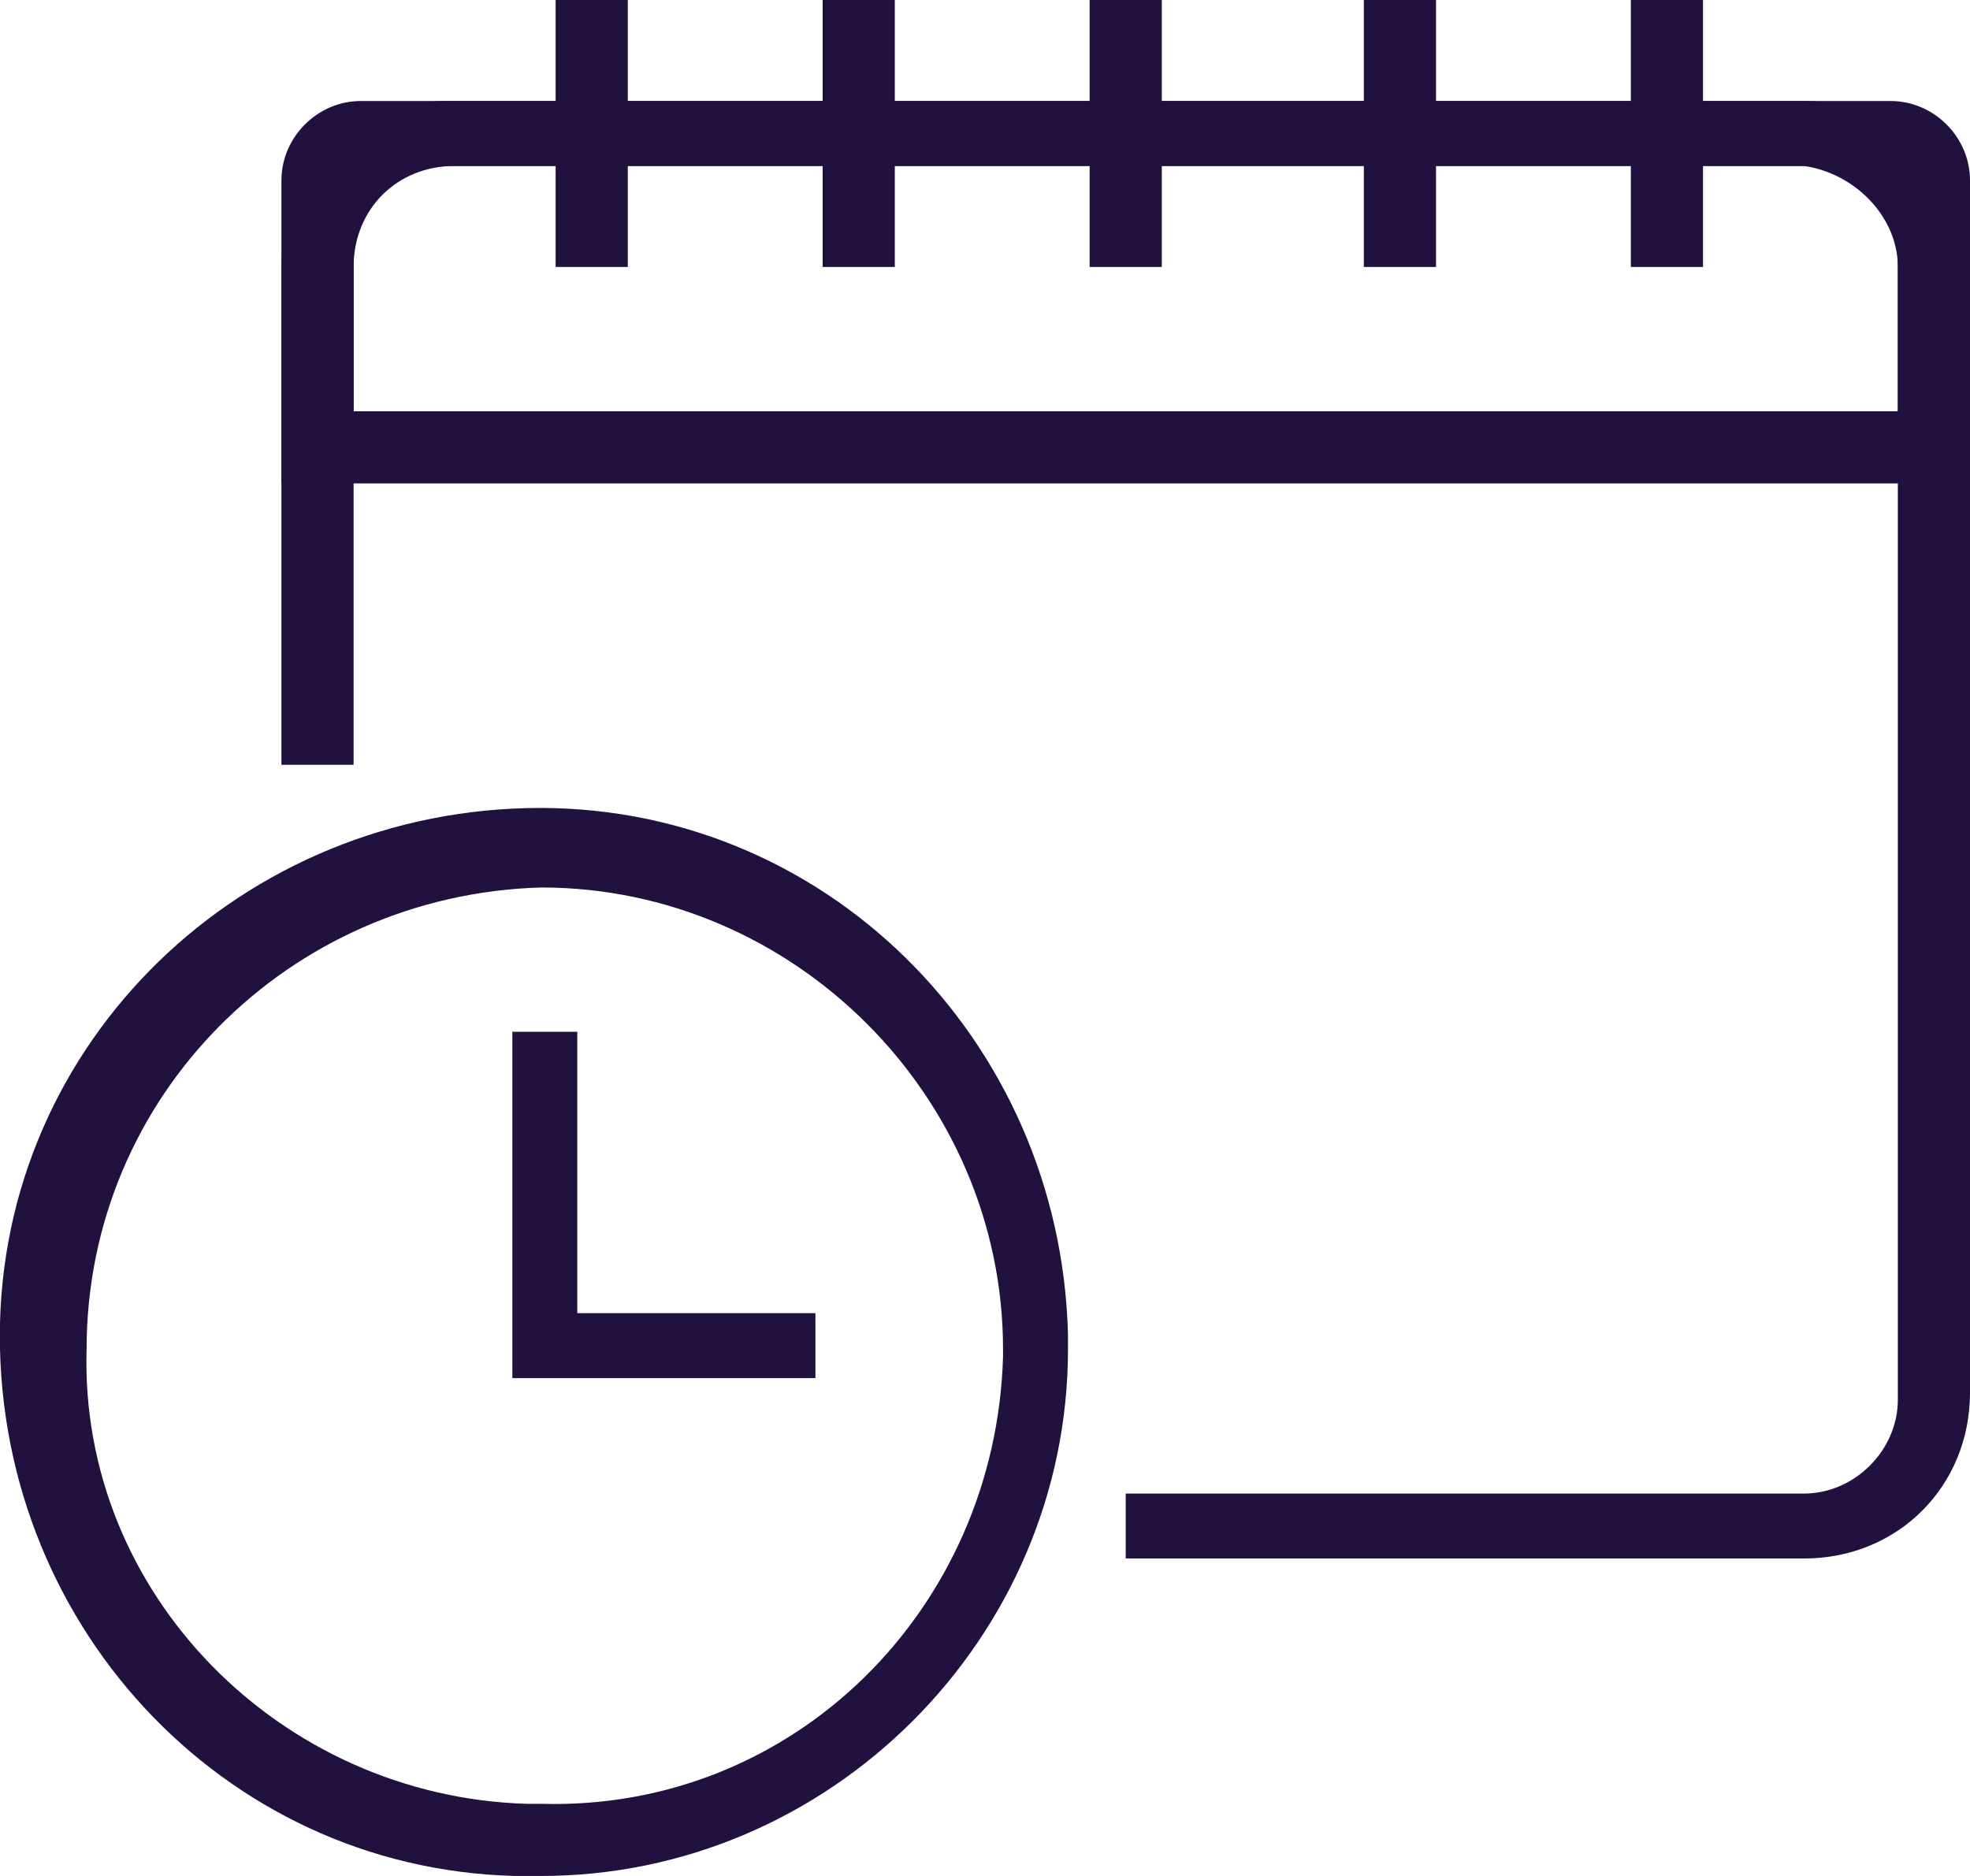 <?xml version="1.0" encoding="utf-8"?>
<!-- Generator: Adobe Illustrator 28.2.0, SVG Export Plug-In . SVG Version: 6.00 Build 0)  -->
<svg version="1.1" id="Layer_1" xmlns="http://www.w3.org/2000/svg" xmlns:xlink="http://www.w3.org/1999/xlink" x="0px" y="0px"
	 viewBox="0 0 27.3 26" style="enable-background:new 0 0 27.3 26;" xml:space="preserve">
<style type="text/css">
	.st0{fill:#20113E;}
</style>
<path class="st0" d="M25,21.6h-9.4v-0.9H25c0.7,0,1.3-0.6,1.3-1.3v-0.1V3.7c0-0.7-0.6-1.3-1.3-1.4H6.3c-0.8,0-1.4,0.6-1.4,1.4l0,0
	l0,0v6.9h-1V3.7c0-1.3,1-2.3,2.3-2.3l0,0H25c1.3,0,2.3,1,2.3,2.3l0,0v15.6C27.3,20.6,26.3,21.6,25,21.6z"/>
<path class="st0" d="M27.3,6.7H3.9V2.5c0-0.6,0.5-1.1,1.1-1.1l0,0h21.2c0.6,0,1.1,0.5,1.1,1.1l0,0C27.3,2.5,27.3,6.7,27.3,6.7z
	 M4.9,5.7h21.4V2.5c0-0.1,0-0.1-0.1-0.2H5C4.9,2.4,4.9,2.4,4.9,2.5V5.7z"/>
<rect x="7.7" class="st0" width="1" height="3.7"/>
<rect x="11.4" class="st0" width="1" height="3.7"/>
<rect x="15.1" class="st0" width="1" height="3.7"/>
<rect x="18.9" class="st0" width="1" height="3.7"/>
<rect x="22.6" class="st0" width="1" height="3.7"/>
<path class="st0" d="M7.5,26c-4.1,0.1-7.4-3.2-7.5-7.3s3.2-7.4,7.3-7.5s7.4,3.2,7.5,7.3c0,0.1,0,0.1,0,0.2l0,0
	C14.8,22.7,11.5,26,7.5,26z M7.5,12.3c-3.5,0.1-6.3,2.9-6.3,6.4c-0.1,3.4,2.7,6.2,6.1,6.3c0.1,0,0.1,0,0.2,0
	c3.5,0.1,6.3-2.7,6.4-6.2v-0.1l0,0C13.9,15.2,11,12.3,7.5,12.3L7.5,12.3z"/>
<polygon class="st0" points="11.3,19.1 7.1,19.1 7.1,14.3 8,14.3 8,18.2 11.3,18.2 "/>
</svg>
